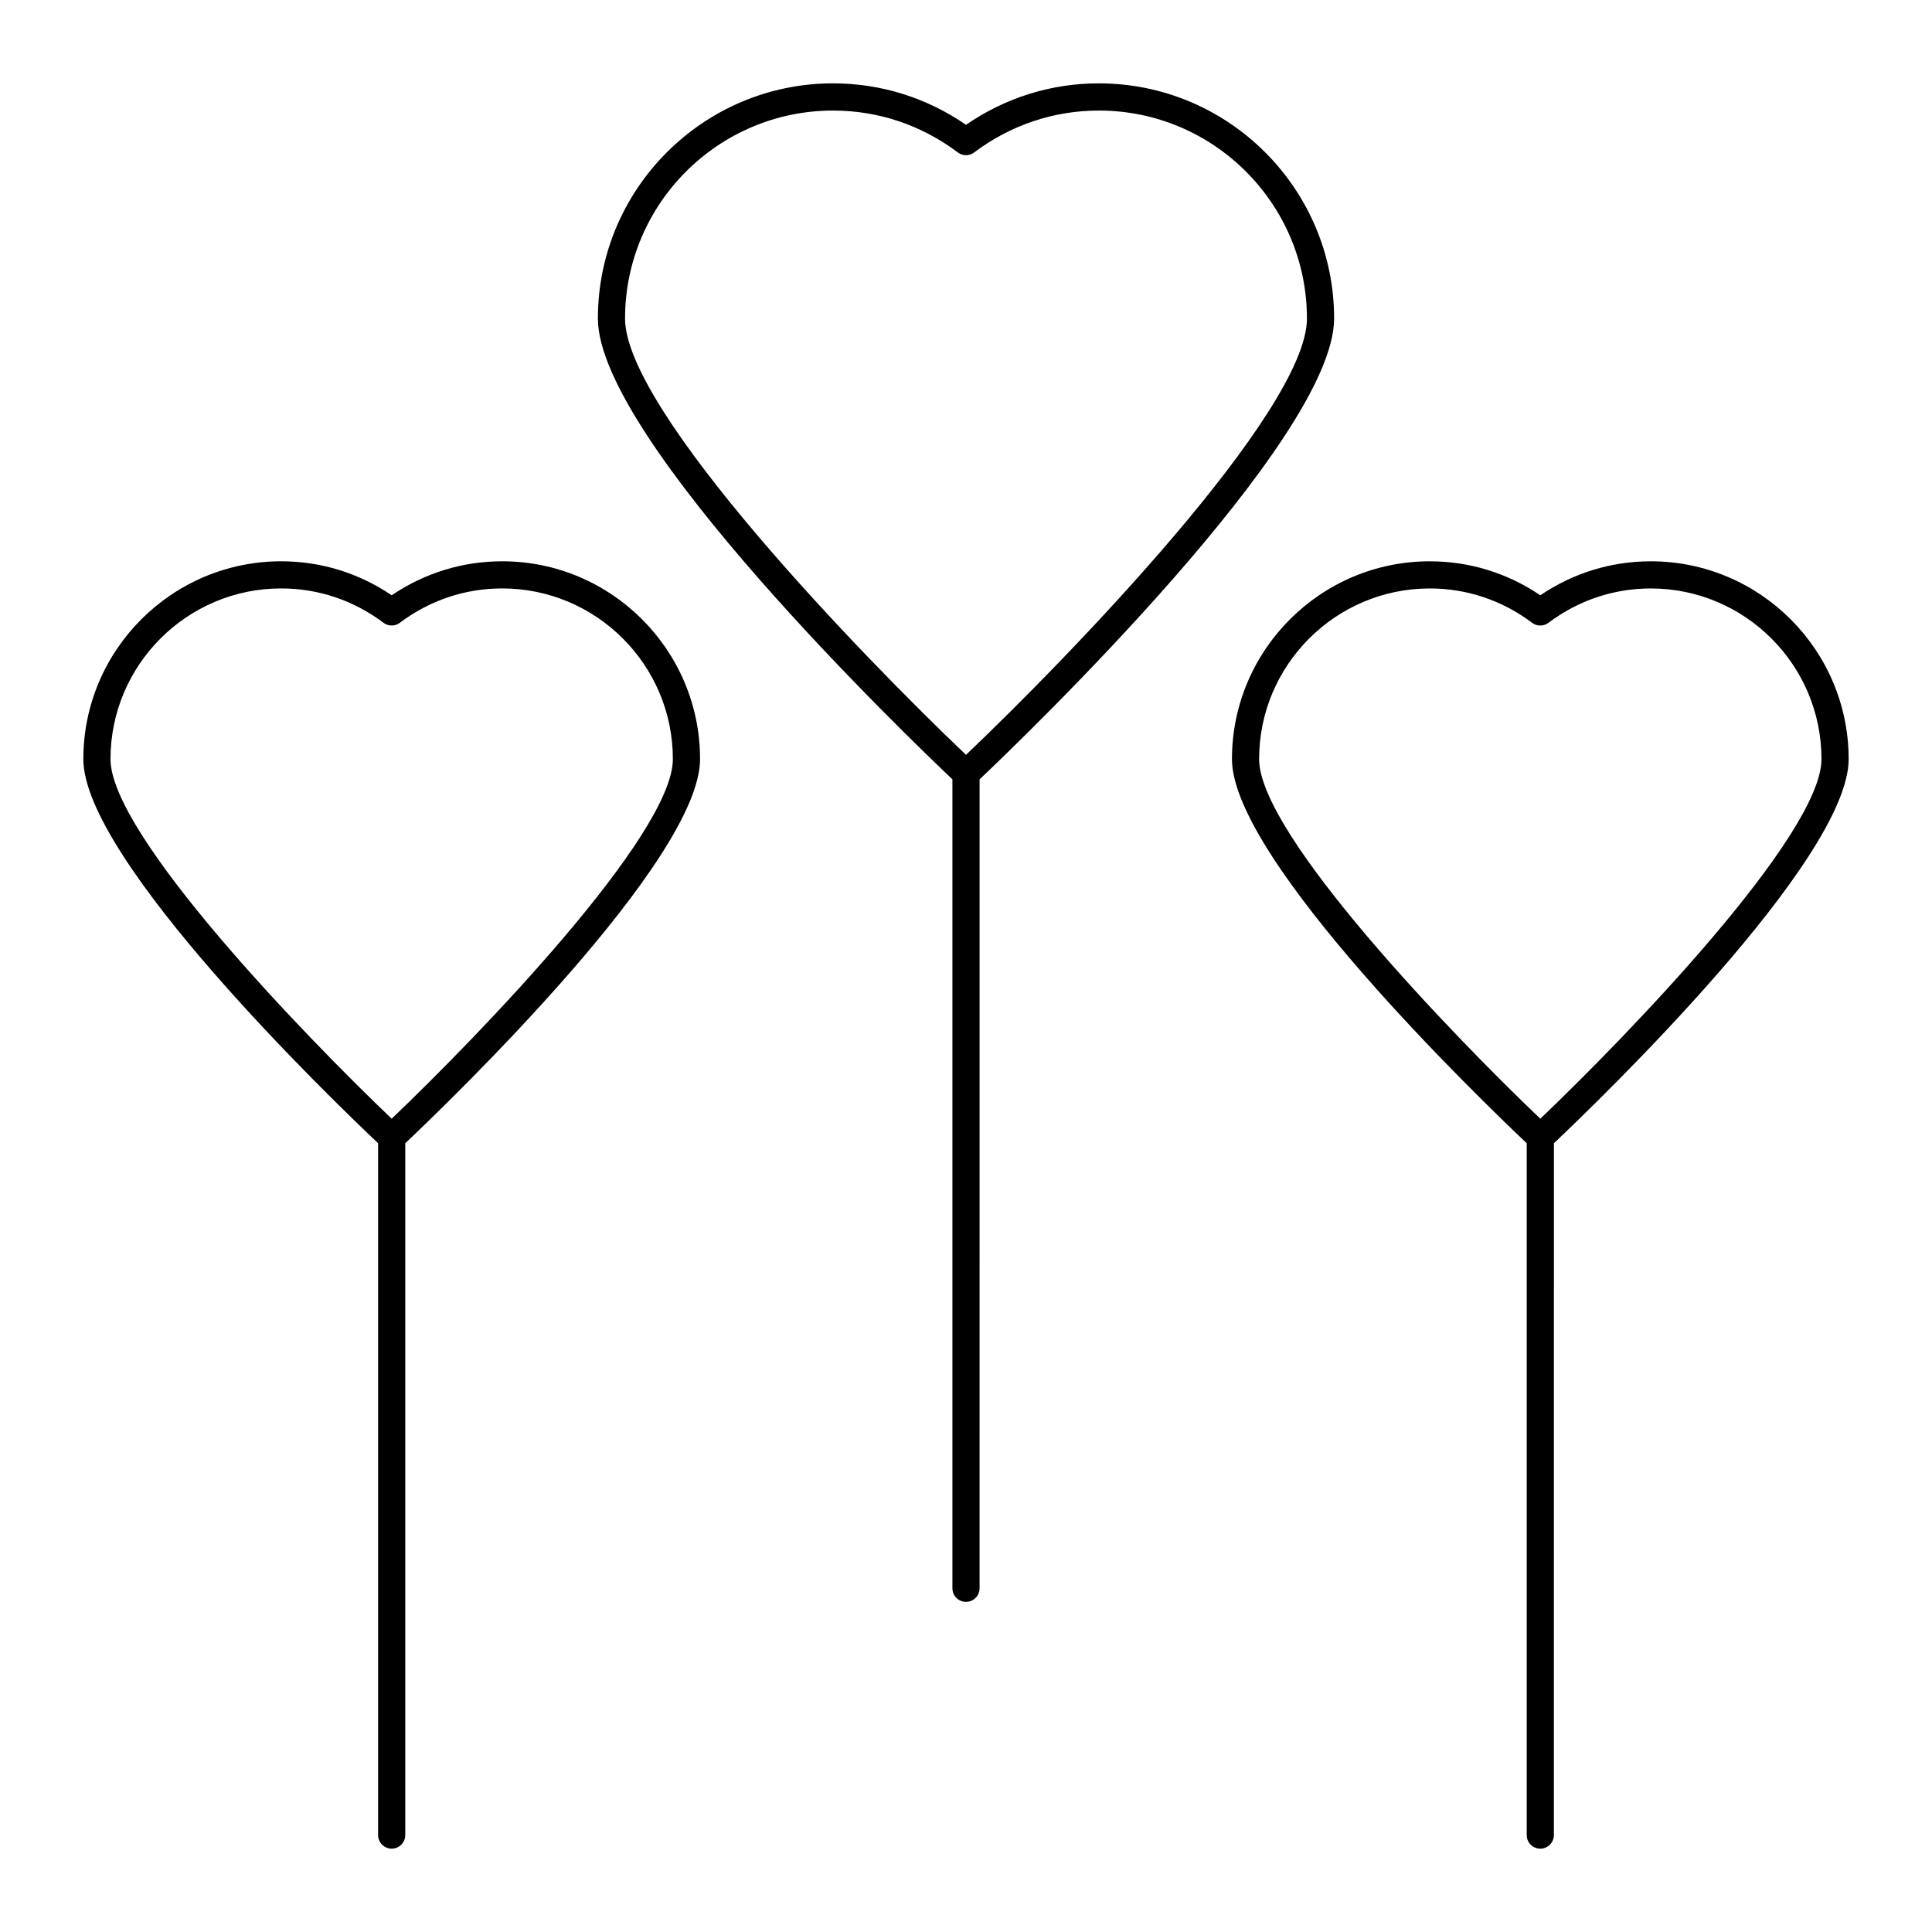<?xml version="1.0" encoding="UTF-8"?>
<!-- Uploaded to: SVG Repo, www.svgrepo.com, Generator: SVG Repo Mixer Tools -->
<svg fill="#000000" width="800px" height="800px" version="1.1" viewBox="144 144 512 512" xmlns="http://www.w3.org/2000/svg">
 <g>
  <path d="m435.23 166.09c-12.668 0-24.793 3.793-35.23 10.988-10.438-7.195-22.566-10.988-35.234-10.988-34.363 0-62.32 27.957-62.32 62.32 0 32.047 82.918 111.67 93.953 122.13v214.37c0 1.988 1.609 3.598 3.598 3.598 1.988 0 3.598-1.609 3.598-3.598l0.004-214.37c11.035-10.453 93.953-90.078 93.953-122.13 0-34.359-27.957-62.316-62.32-62.316zm-35.23 177.95c-27.359-26.008-90.355-91.074-90.355-115.62 0-30.395 24.727-55.121 55.121-55.121 11.98 0 23.418 3.836 33.07 11.102 1.277 0.965 3.047 0.965 4.324 0 9.652-7.266 21.09-11.102 33.07-11.102 30.395 0 55.121 24.727 55.121 55.121 0 24.551-62.996 89.613-90.352 115.62z"/>
  <path d="m244.2 446.97v183.34c0 1.988 1.609 3.598 3.598 3.598s3.598-1.609 3.598-3.598l0.004-183.34c12.027-11.375 78.121-75.078 78.121-101.8 0-28.906-23.516-52.422-52.422-52.422-10.52 0-20.594 3.106-29.297 9.008-8.703-5.902-18.773-9.008-29.293-9.008-28.91 0-52.426 23.516-52.426 52.422 0 26.723 66.09 90.43 78.117 101.8zm-25.695-147.03c9.828 0 19.211 3.148 27.129 9.105 1.277 0.965 3.047 0.965 4.324 0 7.918-5.957 17.301-9.105 27.133-9.105 24.938 0 45.227 20.289 45.227 45.227 0 20.078-51.609 73.465-74.52 95.297-22.91-21.828-74.516-75.211-74.516-95.297 0-24.938 20.285-45.227 45.223-45.227z"/>
  <path d="m581.49 292.75c-10.52 0-20.594 3.106-29.293 9.008-8.703-5.902-18.773-9.008-29.293-9.008-28.906 0-52.422 23.52-52.422 52.422 0 26.723 66.09 90.43 78.117 101.8l-0.004 183.34c0 1.988 1.609 3.598 3.598 3.598 1.988 0 3.598-1.609 3.598-3.598l0.004-183.34c12.027-11.371 78.117-75.078 78.117-101.8 0-28.906-23.516-52.422-52.422-52.422zm-29.293 147.72c-22.91-21.832-74.52-75.215-74.52-95.297 0-24.938 20.289-45.227 45.227-45.227 9.828 0 19.211 3.148 27.129 9.105 1.277 0.965 3.047 0.965 4.324 0 7.918-5.957 17.301-9.105 27.129-9.105 24.941 0 45.227 20.289 45.227 45.227 0 20.078-51.605 73.469-74.516 95.297z"/>
 </g>
</svg>